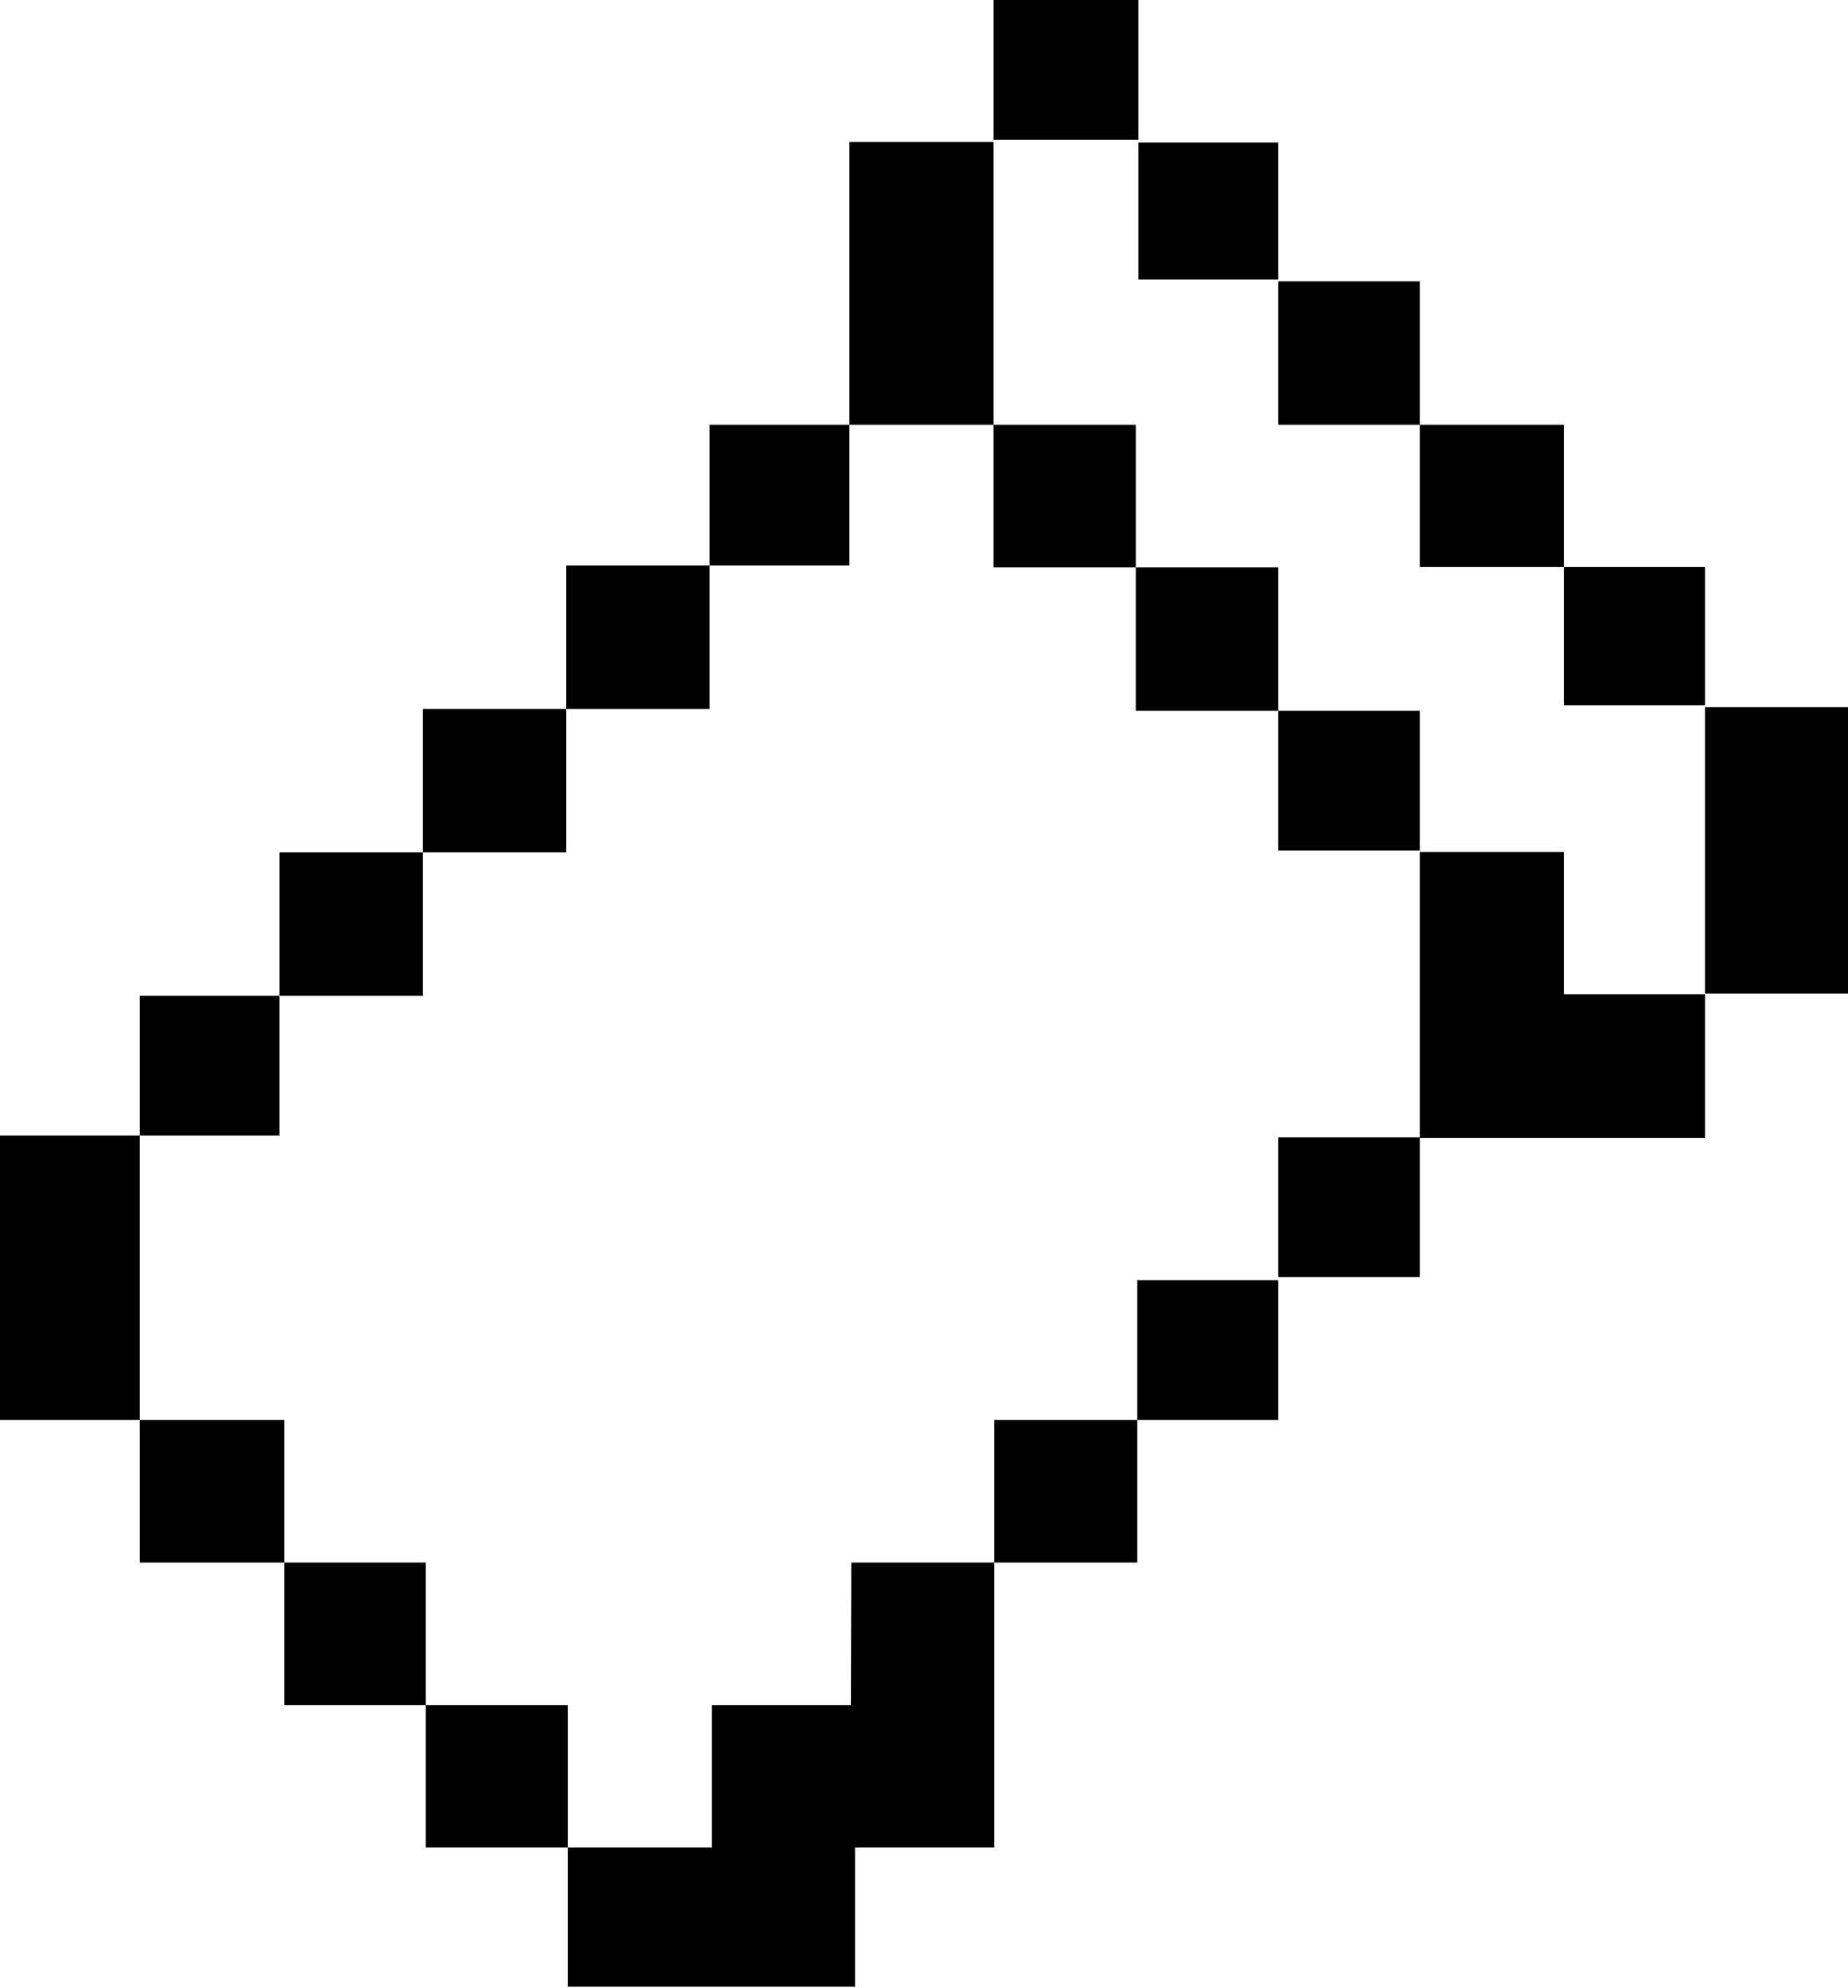 <svg xmlns="http://www.w3.org/2000/svg" version="1.1" viewBox="0 0 476 512" fill="currentColor"><path d="M72,292.44H36v-36h36V292.44z M108.93,219.51H72v36.93h36.93V219.51z M145.859,182.58h-36.93v36.93h36.93V182.58z M182.789,145.651h-36.93v36.93h36.93V145.651z M218.789,109.393h-36v36.257h36V109.393z M255.923,36.565h-37.135v72.828h37.135V36.565z M293.193,0h-37.269v36h37.269V0z M293.193,72h36.044V36.714H293.193V72z M329.237,109.393h36.481V72.449h-36.481V109.393z M365.718,146.008h37.143v-36.615h-37.143V146.008z M402.861,181.651h36.3v-35.643h-36.3V181.651z M476.404,182.1h-37.243v73.791h37.243V182.1z M255.923,109.393v36.722h36.64v-36.722H255.923z M292.563,146.116v36.93h36.674v-36.93H292.563z M365.718,219.045v-36h-36.481v36H365.718z M292.931,365.709h36.306v-36h-36.306V365.709z M183.18,475.817h-36.943v35.837h73.993v-35.837h35.853v-36.703l0,0V402.411h36.847v-36.703h-36.847v36.703h-36.811l-0.108,36.703H183.347v36.703 M109.677,475.817h36.56v-36.703H109.677V475.817z M73.21,402.411v36.703h36.467V402.411H73.21z M36,365.709v36.703h37.21v-36.703H36z M36,292.44H0v73.269h36V292.44z M402.861,219.419h-37.143v73.495h-36.481v36h36.481V293.045h73.442v-37h-36.3V219.419z"/></svg>